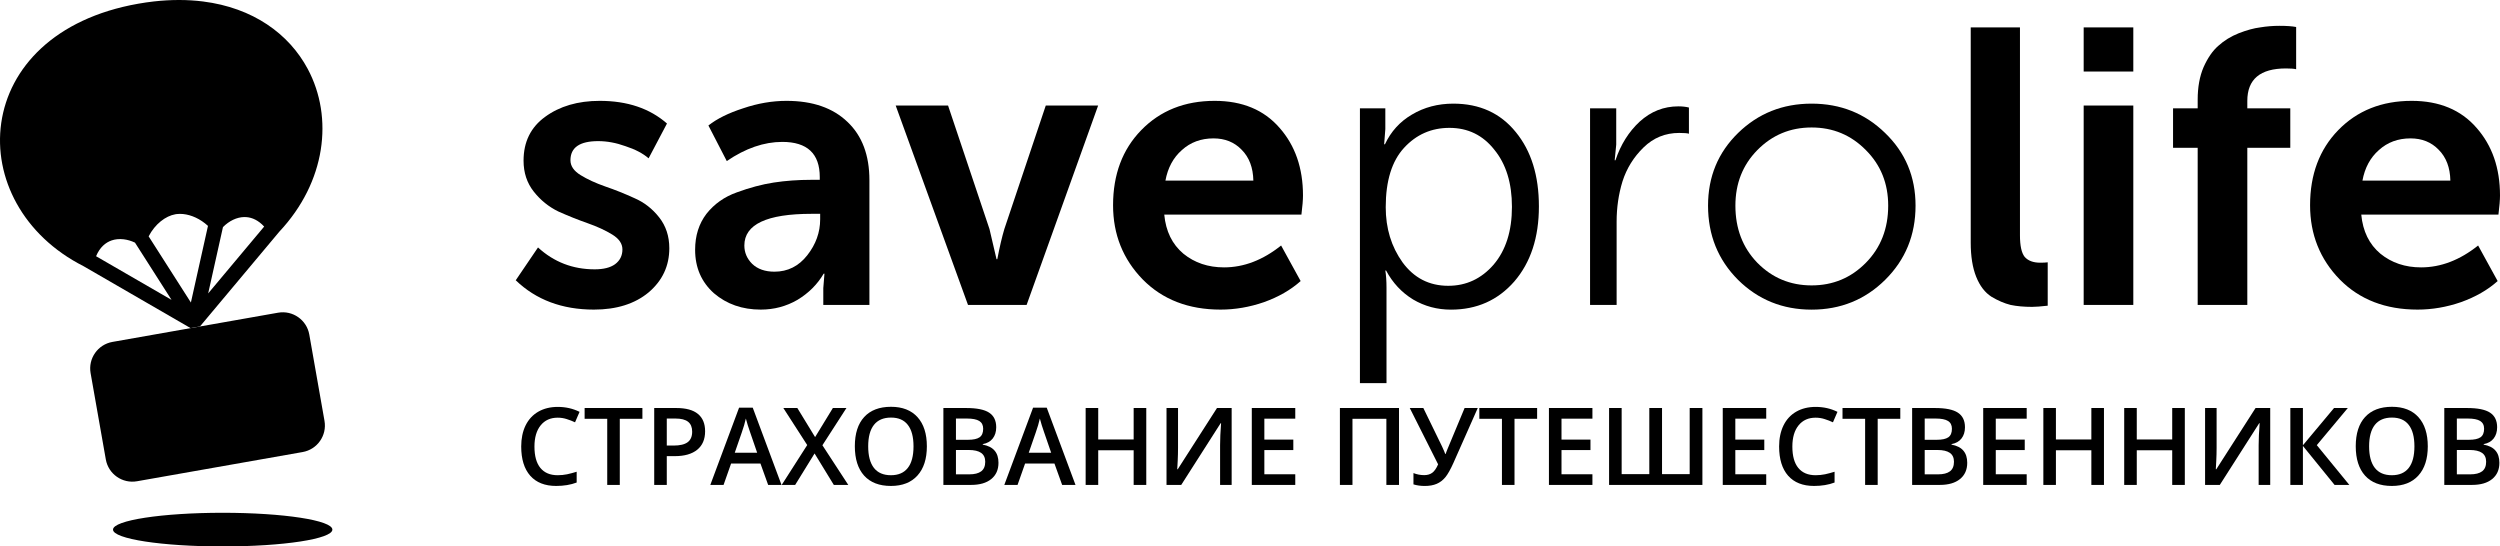 <?xml version="1.0" encoding="UTF-8"?> <svg xmlns="http://www.w3.org/2000/svg" viewBox="0 0 251.00 54.86" data-guides="{&quot;vertical&quot;:[],&quot;horizontal&quot;:[]}"><defs></defs><path fill="#000000" stroke="none" fill-opacity="1" stroke-width="1" stroke-opacity="1" id="tSvg1484cdd6922" title="Path 5" d="M55.992 41.935C55.268 41.935 54.697 42.192 54.282 42.706C53.867 43.22 53.659 43.929 53.659 44.834C53.659 45.781 53.858 46.497 54.256 46.983C54.657 47.469 55.236 47.712 55.992 47.712C56.32 47.712 56.636 47.68 56.943 47.617C57.249 47.55 57.567 47.465 57.898 47.363C57.898 47.724 57.898 48.085 57.898 48.446C57.293 48.675 56.606 48.789 55.839 48.789C54.71 48.789 53.842 48.447 53.237 47.765C52.632 47.078 52.329 46.098 52.329 44.824C52.329 44.021 52.475 43.319 52.767 42.717C53.063 42.115 53.489 41.654 54.045 41.333C54.601 41.013 55.254 40.853 56.003 40.853C56.791 40.853 57.52 41.018 58.188 41.349C58.037 41.699 57.886 42.05 57.734 42.4C57.474 42.277 57.198 42.169 56.906 42.078C56.617 41.983 56.313 41.935 55.992 41.935Z"></path><path fill="#000000" stroke="none" fill-opacity="1" stroke-width="1" stroke-opacity="1" id="tSvgfe3707e7c" title="Path 6" d="M62.227 48.685C61.807 48.685 61.386 48.685 60.966 48.685C60.966 46.473 60.966 44.26 60.966 42.048C60.209 42.048 59.452 42.048 58.696 42.048C58.696 41.687 58.696 41.326 58.696 40.965C60.629 40.965 62.563 40.965 64.497 40.965C64.497 41.326 64.497 41.687 64.497 42.048C63.74 42.048 62.984 42.048 62.227 42.048C62.227 44.26 62.227 46.473 62.227 48.685Z"></path><path fill="#000000" stroke="none" fill-opacity="1" stroke-width="1" stroke-opacity="1" id="tSvg15546724c5d" title="Path 7" d="M70.793 43.299C70.793 44.105 70.529 44.723 70.001 45.153C69.473 45.582 68.722 45.797 67.747 45.797C67.48 45.797 67.212 45.797 66.945 45.797C66.945 46.759 66.945 47.722 66.945 48.685C66.525 48.685 66.104 48.685 65.683 48.685C65.683 46.112 65.683 43.539 65.683 40.965C66.424 40.965 67.165 40.965 67.905 40.965C68.87 40.965 69.591 41.163 70.07 41.557C70.552 41.951 70.793 42.532 70.793 43.299ZM66.945 44.735C67.168 44.735 67.392 44.735 67.615 44.735C68.263 44.735 68.738 44.623 69.041 44.397C69.343 44.172 69.494 43.82 69.494 43.341C69.494 42.898 69.359 42.567 69.088 42.349C68.817 42.131 68.394 42.021 67.821 42.021C67.529 42.021 67.237 42.021 66.945 42.021C66.945 42.926 66.945 43.831 66.945 44.735Z"></path><path fill="#000000" stroke="none" fill-opacity="1" stroke-width="1" stroke-opacity="1" id="tSvgd8d5e1d434" title="Path 8" d="M77.122 48.684C76.865 47.97 76.609 47.255 76.352 46.541C75.368 46.541 74.385 46.541 73.401 46.541C73.15 47.255 72.898 47.97 72.646 48.684C72.203 48.684 71.759 48.684 71.316 48.684C72.278 46.101 73.241 43.517 74.203 40.933C74.661 40.933 75.118 40.933 75.576 40.933C76.538 43.517 77.5 46.101 78.463 48.684C78.016 48.684 77.569 48.684 77.122 48.684ZM76.019 45.453C75.778 44.753 75.537 44.052 75.296 43.352C75.243 43.211 75.17 42.989 75.074 42.686C74.983 42.383 74.92 42.162 74.884 42.021C74.789 42.454 74.65 42.927 74.467 43.441C74.235 44.112 74.003 44.782 73.77 45.453C74.52 45.453 75.269 45.453 76.019 45.453Z"></path><path fill="#000000" stroke="none" fill-opacity="1" stroke-width="1" stroke-opacity="1" id="tSvg170bf587cc3" title="Path 9" d="M85.167 48.685C84.683 48.685 84.199 48.685 83.715 48.685C83.071 47.632 82.427 46.58 81.783 45.527C81.134 46.58 80.485 47.632 79.835 48.685C79.385 48.685 78.935 48.685 78.484 48.685C79.338 47.351 80.191 46.017 81.044 44.683C80.246 43.444 79.447 42.205 78.648 40.965C79.116 40.965 79.584 40.965 80.052 40.965C80.647 41.939 81.241 42.912 81.836 43.885C82.431 42.912 83.025 41.939 83.62 40.965C84.074 40.965 84.528 40.965 84.982 40.965C84.178 42.212 83.374 43.458 82.57 44.704C83.435 46.031 84.301 47.358 85.167 48.685Z"></path><path fill="#000000" stroke="none" fill-opacity="1" stroke-width="1" stroke-opacity="1" id="tSvg170dd5c2569" title="Path 10" d="M93.057 44.813C93.057 46.069 92.742 47.046 92.113 47.743C91.486 48.44 90.598 48.789 89.447 48.789C88.282 48.789 87.387 48.444 86.76 47.754C86.137 47.06 85.826 46.077 85.826 44.802C85.826 43.528 86.139 42.549 86.766 41.867C87.395 41.184 88.293 40.842 89.457 40.842C90.604 40.842 91.492 41.189 92.118 41.882C92.744 42.576 93.057 43.553 93.057 44.813ZM87.167 44.813C87.167 45.763 87.359 46.485 87.742 46.978C88.125 47.467 88.694 47.712 89.447 47.712C90.197 47.712 90.761 47.469 91.141 46.983C91.525 46.497 91.717 45.774 91.717 44.813C91.717 43.866 91.527 43.148 91.146 42.659C90.77 42.169 90.207 41.925 89.457 41.925C88.701 41.925 88.129 42.169 87.742 42.659C87.359 43.148 87.167 43.866 87.167 44.813Z"></path><path fill="#000000" stroke="none" fill-opacity="1" stroke-width="1" stroke-opacity="1" id="tSvg2a9821b997" title="Path 11" d="M94.716 40.965C95.479 40.965 96.243 40.965 97.006 40.965C98.069 40.965 98.836 41.12 99.308 41.43C99.783 41.74 100.02 42.229 100.02 42.898C100.02 43.349 99.904 43.723 99.672 44.023C99.439 44.322 99.106 44.51 98.669 44.588C98.669 44.605 98.669 44.623 98.669 44.64C99.211 44.742 99.609 44.945 99.862 45.248C100.119 45.547 100.247 45.953 100.247 46.467C100.247 47.161 100.005 47.705 99.519 48.099C99.037 48.49 98.364 48.685 97.502 48.685C96.573 48.685 95.645 48.685 94.716 48.685C94.716 46.112 94.716 43.539 94.716 40.965ZM95.977 44.155C96.382 44.155 96.787 44.155 97.191 44.155C97.719 44.155 98.105 44.072 98.347 43.906C98.59 43.737 98.711 43.452 98.711 43.051C98.711 42.688 98.579 42.426 98.316 42.264C98.055 42.102 97.639 42.021 97.07 42.021C96.705 42.021 96.341 42.021 95.977 42.021C95.977 42.733 95.977 43.444 95.977 44.155ZM95.977 45.179C95.977 45.994 95.977 46.809 95.977 47.624C96.424 47.624 96.871 47.624 97.317 47.624C97.846 47.624 98.243 47.523 98.51 47.323C98.782 47.118 98.917 46.798 98.917 46.362C98.917 45.96 98.78 45.663 98.505 45.469C98.231 45.276 97.814 45.179 97.254 45.179C96.829 45.179 96.403 45.179 95.977 45.179Z"></path><path fill="#000000" stroke="none" fill-opacity="1" stroke-width="1" stroke-opacity="1" id="tSvg1490dbcf4ba" title="Path 12" d="M106.639 48.684C106.382 47.97 106.125 47.255 105.868 46.541C104.885 46.541 103.901 46.541 102.918 46.541C102.666 47.255 102.415 47.97 102.163 48.684C101.72 48.684 101.276 48.684 100.833 48.684C101.795 46.101 102.758 43.517 103.72 40.933C104.178 40.933 104.635 40.933 105.093 40.933C106.055 43.517 107.018 46.101 107.98 48.684C107.533 48.684 107.086 48.684 106.639 48.684ZM105.536 45.453C105.295 44.753 105.054 44.052 104.812 43.352C104.76 43.211 104.686 42.989 104.591 42.686C104.499 42.383 104.436 42.162 104.401 42.021C104.306 42.454 104.167 42.927 103.984 43.441C103.752 44.112 103.52 44.782 103.287 45.453C104.037 45.453 104.786 45.453 105.536 45.453Z"></path><path fill="#000000" stroke="none" fill-opacity="1" stroke-width="1" stroke-opacity="1" id="tSvg7497ed144a" title="Path 13" d="M115.086 48.685C114.664 48.685 114.242 48.685 113.819 48.685C113.819 47.525 113.819 46.365 113.819 45.205C112.633 45.205 111.447 45.205 110.261 45.205C110.261 46.365 110.261 47.525 110.261 48.685C109.841 48.685 109.42 48.685 108.999 48.685C108.999 46.112 108.999 43.539 108.999 40.965C109.42 40.965 109.841 40.965 110.261 40.965C110.261 42.018 110.261 43.07 110.261 44.123C111.447 44.123 112.633 44.123 113.819 44.123C113.819 43.07 113.819 42.018 113.819 40.965C114.242 40.965 114.664 40.965 115.086 40.965C115.086 43.539 115.086 46.112 115.086 48.685Z"></path><path fill="#000000" stroke="none" fill-opacity="1" stroke-width="1" stroke-opacity="1" id="tSvga21c07e317" title="Path 14" d="M117.118 40.965C117.503 40.965 117.888 40.965 118.274 40.965C118.274 42.303 118.274 43.641 118.274 44.978C118.274 45.397 118.263 45.821 118.242 46.251C118.221 46.677 118.205 46.965 118.195 47.117C118.21 47.117 118.226 47.117 118.242 47.117C119.557 45.066 120.871 43.016 122.185 40.965C122.676 40.965 123.167 40.965 123.658 40.965C123.658 43.539 123.658 46.112 123.658 48.685C123.271 48.685 122.884 48.685 122.497 48.685C122.497 47.358 122.497 46.031 122.497 44.704C122.497 44.095 122.53 43.355 122.597 42.486C122.583 42.486 122.569 42.486 122.555 42.486C121.235 44.552 119.915 46.619 118.596 48.685C118.103 48.685 117.611 48.685 117.118 48.685C117.118 46.112 117.118 43.539 117.118 40.965Z"></path><path fill="#000000" stroke="none" fill-opacity="1" stroke-width="1" stroke-opacity="1" id="tSvgd61109d9de" title="Path 15" d="M130.045 48.685C128.59 48.685 127.135 48.685 125.68 48.685C125.68 46.112 125.68 43.539 125.68 40.965C127.135 40.965 128.59 40.965 130.045 40.965C130.045 41.321 130.045 41.676 130.045 42.032C129.01 42.032 127.976 42.032 126.941 42.032C126.941 42.733 126.941 43.433 126.941 44.133C127.91 44.133 128.88 44.133 129.849 44.133C129.849 44.486 129.849 44.837 129.849 45.19C128.88 45.19 127.91 45.19 126.941 45.19C126.941 45.997 126.941 46.805 126.941 47.613C127.976 47.613 129.01 47.613 130.045 47.613C130.045 47.97 130.045 48.328 130.045 48.685Z"></path><path fill="#000000" stroke="none" fill-opacity="1" stroke-width="1" stroke-opacity="1" id="tSvgcb04b9ba34" title="Path 16" d="M140.46 48.685C140.037 48.685 139.615 48.685 139.192 48.685C139.192 46.473 139.192 44.26 139.192 42.048C138.058 42.048 136.923 42.048 135.788 42.048C135.788 44.26 135.788 46.473 135.788 48.685C135.368 48.685 134.947 48.685 134.526 48.685C134.526 46.112 134.526 43.539 134.526 40.965C136.504 40.965 138.482 40.965 140.46 40.965C140.46 43.539 140.46 46.112 140.46 48.685Z"></path><path fill="#000000" stroke="none" fill-opacity="1" stroke-width="1" stroke-opacity="1" id="tSvg197df289781" title="Path 17" d="M148.367 40.965C147.555 42.796 146.744 44.626 145.933 46.457C145.633 47.129 145.359 47.617 145.109 47.919C144.86 48.218 144.569 48.439 144.239 48.579C143.911 48.72 143.513 48.791 143.045 48.791C142.637 48.791 142.259 48.738 141.911 48.632C141.911 48.254 141.911 47.875 141.911 47.497C142.255 47.634 142.616 47.703 142.993 47.703C143.313 47.703 143.58 47.625 143.794 47.471C144.012 47.312 144.21 47.029 144.387 46.62C143.438 44.735 142.489 42.85 141.541 40.965C141.995 40.965 142.449 40.965 142.903 40.965C143.531 42.255 144.159 43.546 144.787 44.836C144.956 45.202 145.06 45.447 145.099 45.57C145.116 45.57 145.134 45.57 145.152 45.57C145.173 45.478 145.226 45.332 145.31 45.131C145.889 43.743 146.467 42.354 147.046 40.965C147.487 40.965 147.927 40.965 148.367 40.965Z"></path><path fill="#000000" stroke="none" fill-opacity="1" stroke-width="1" stroke-opacity="1" id="tSvg5417abf478" title="Path 18" d="M152.057 48.685C151.636 48.685 151.215 48.685 150.795 48.685C150.795 46.473 150.795 44.26 150.795 42.048C150.038 42.048 149.281 42.048 148.525 42.048C148.525 41.687 148.525 41.326 148.525 40.965C150.459 40.965 152.393 40.965 154.327 40.965C154.327 41.326 154.327 41.687 154.327 42.048C153.57 42.048 152.813 42.048 152.057 42.048C152.057 44.26 152.057 46.473 152.057 48.685Z"></path><path fill="#000000" stroke="none" fill-opacity="1" stroke-width="1" stroke-opacity="1" id="tSvg17656b4f158" title="Path 19" d="M159.879 48.685C158.423 48.685 156.968 48.685 155.513 48.685C155.513 46.112 155.513 43.539 155.513 40.965C156.968 40.965 158.423 40.965 159.879 40.965C159.879 41.321 159.879 41.676 159.879 42.032C158.844 42.032 157.81 42.032 156.775 42.032C156.775 42.733 156.775 43.433 156.775 44.133C157.744 44.133 158.713 44.133 159.683 44.133C159.683 44.486 159.683 44.837 159.683 45.19C158.713 45.19 157.744 45.19 156.775 45.19C156.775 45.997 156.775 46.805 156.775 47.613C157.81 47.613 158.844 47.613 159.879 47.613C159.879 47.97 159.879 48.328 159.879 48.685Z"></path><path fill="#000000" stroke="none" fill-opacity="1" stroke-width="1" stroke-opacity="1" id="tSvg185d7c2e518" title="Path 20" d="M166.868 47.602C167.794 47.602 168.719 47.602 169.644 47.602C169.644 45.39 169.644 43.178 169.644 40.965C170.07 40.965 170.496 40.965 170.921 40.965C170.921 43.539 170.921 46.112 170.921 48.685C167.798 48.685 164.675 48.685 161.552 48.685C161.552 46.112 161.552 43.539 161.552 40.965C161.973 40.965 162.393 40.965 162.814 40.965C162.814 43.178 162.814 45.39 162.814 47.602C163.739 47.602 164.665 47.602 165.59 47.602C165.59 45.39 165.59 43.178 165.59 40.965C166.016 40.965 166.442 40.965 166.868 40.965C166.868 43.178 166.868 45.39 166.868 47.602Z"></path><path fill="#000000" stroke="none" fill-opacity="1" stroke-width="1" stroke-opacity="1" id="tSvg5583d4274d" title="Path 21" d="M177.329 48.685C175.874 48.685 174.419 48.685 172.964 48.685C172.964 46.112 172.964 43.539 172.964 40.965C174.419 40.965 175.874 40.965 177.329 40.965C177.329 41.321 177.329 41.676 177.329 42.032C176.295 42.032 175.26 42.032 174.226 42.032C174.226 42.733 174.226 43.433 174.226 44.133C175.195 44.133 176.165 44.133 177.135 44.133C177.135 44.486 177.135 44.837 177.135 45.19C176.165 45.19 175.195 45.19 174.226 45.19C174.226 45.997 174.226 46.805 174.226 47.613C175.26 47.613 176.295 47.613 177.329 47.613C177.329 47.97 177.329 48.328 177.329 48.685Z"></path><path fill="#000000" stroke="none" fill-opacity="1" stroke-width="1" stroke-opacity="1" id="tSvg2f0ca66d7c" title="Path 22" d="M182.286 41.935C181.562 41.935 180.992 42.192 180.576 42.706C180.16 43.22 179.953 43.929 179.953 44.834C179.953 45.781 180.152 46.497 180.55 46.983C180.95 47.469 181.531 47.712 182.286 47.712C182.614 47.712 182.931 47.68 183.237 47.617C183.543 47.55 183.861 47.465 184.191 47.363C184.191 47.724 184.191 48.085 184.191 48.446C183.587 48.675 182.901 48.789 182.133 48.789C181.004 48.789 180.137 48.447 179.531 47.765C178.926 47.078 178.623 46.098 178.623 44.824C178.623 44.021 178.77 43.319 179.062 42.717C179.357 42.115 179.782 41.654 180.339 41.333C180.896 41.013 181.547 40.853 182.297 40.853C183.086 40.853 183.814 41.018 184.482 41.349C184.331 41.699 184.18 42.05 184.028 42.4C183.768 42.277 183.492 42.169 183.2 42.078C182.912 41.983 182.607 41.935 182.286 41.935Z"></path><path fill="#000000" stroke="none" fill-opacity="1" stroke-width="1" stroke-opacity="1" id="tSvgbefe605081" title="Path 23" d="M188.52 48.685C188.1 48.685 187.679 48.685 187.258 48.685C187.258 46.473 187.258 44.26 187.258 42.048C186.502 42.048 185.745 42.048 184.988 42.048C184.988 41.687 184.988 41.326 184.988 40.965C186.922 40.965 188.856 40.965 190.79 40.965C190.79 41.326 190.79 41.687 190.79 42.048C190.034 42.048 189.277 42.048 188.52 42.048C188.52 44.26 188.52 46.473 188.52 48.685Z"></path><path fill="#000000" stroke="none" fill-opacity="1" stroke-width="1" stroke-opacity="1" id="tSvgc6c57d6d49" title="Path 24" d="M191.978 40.965C192.742 40.965 193.505 40.965 194.268 40.965C195.332 40.965 196.098 41.12 196.57 41.43C197.046 41.74 197.283 42.229 197.283 42.898C197.283 43.349 197.167 43.723 196.935 44.023C196.702 44.322 196.367 44.51 195.932 44.588C195.932 44.605 195.932 44.623 195.932 44.64C196.473 44.742 196.87 44.945 197.124 45.248C197.381 45.547 197.51 45.953 197.51 46.467C197.51 47.161 197.267 47.705 196.781 48.099C196.298 48.49 195.626 48.685 194.765 48.685C193.836 48.685 192.907 48.685 191.978 48.685C191.978 46.112 191.978 43.539 191.978 40.965ZM193.24 44.155C193.644 44.155 194.049 44.155 194.454 44.155C194.982 44.155 195.366 44.072 195.609 43.906C195.853 43.737 195.973 43.452 195.973 43.051C195.973 42.688 195.842 42.426 195.577 42.264C195.318 42.102 194.902 42.021 194.332 42.021C193.968 42.021 193.604 42.021 193.24 42.021C193.24 42.733 193.24 43.444 193.24 44.155ZM193.24 45.179C193.24 45.994 193.24 46.809 193.24 47.624C193.686 47.624 194.133 47.624 194.58 47.624C195.108 47.624 195.506 47.523 195.773 47.323C196.043 47.118 196.179 46.798 196.179 46.362C196.179 45.96 196.042 45.663 195.768 45.469C195.493 45.276 195.076 45.179 194.517 45.179C194.091 45.179 193.666 45.179 193.24 45.179Z"></path><path fill="#000000" stroke="none" fill-opacity="1" stroke-width="1" stroke-opacity="1" id="tSvg151cb521b72" title="Path 25" d="M203.48 48.685C202.025 48.685 200.57 48.685 199.114 48.685C199.114 46.112 199.114 43.539 199.114 40.965C200.57 40.965 202.025 40.965 203.48 40.965C203.48 41.321 203.48 41.676 203.48 42.032C202.445 42.032 201.411 42.032 200.376 42.032C200.376 42.733 200.376 43.433 200.376 44.133C201.345 44.133 202.315 44.133 203.284 44.133C203.284 44.486 203.284 44.837 203.284 45.19C202.315 45.19 201.345 45.19 200.376 45.19C200.376 45.997 200.376 46.805 200.376 47.613C201.411 47.613 202.445 47.613 203.48 47.613C203.48 47.97 203.48 48.328 203.48 48.685Z"></path><path fill="#000000" stroke="none" fill-opacity="1" stroke-width="1" stroke-opacity="1" id="tSvg11743764998" title="Path 26" d="M211.238 48.685C210.816 48.685 210.394 48.685 209.972 48.685C209.972 47.525 209.972 46.365 209.972 45.205C208.786 45.205 207.6 45.205 206.414 45.205C206.414 46.365 206.414 47.525 206.414 48.685C205.993 48.685 205.573 48.685 205.152 48.685C205.152 46.112 205.152 43.539 205.152 40.965C205.573 40.965 205.993 40.965 206.414 40.965C206.414 42.018 206.414 43.07 206.414 44.123C207.6 44.123 208.786 44.123 209.972 44.123C209.972 43.07 209.972 42.018 209.972 40.965C210.394 40.965 210.816 40.965 211.238 40.965C211.238 43.539 211.238 46.112 211.238 48.685Z"></path><path fill="#000000" stroke="none" fill-opacity="1" stroke-width="1" stroke-opacity="1" id="tSvg1416988e131" title="Path 27" d="M219.356 48.685C218.934 48.685 218.512 48.685 218.09 48.685C218.09 47.525 218.09 46.365 218.09 45.205C216.904 45.205 215.718 45.205 214.532 45.205C214.532 46.365 214.532 47.525 214.532 48.685C214.112 48.685 213.691 48.685 213.27 48.685C213.27 46.112 213.27 43.539 213.27 40.965C213.691 40.965 214.112 40.965 214.532 40.965C214.532 42.018 214.532 43.07 214.532 44.123C215.718 44.123 216.904 44.123 218.09 44.123C218.09 43.07 218.09 42.018 218.09 40.965C218.512 40.965 218.934 40.965 219.356 40.965C219.356 43.539 219.356 46.112 219.356 48.685Z"></path><path fill="#000000" stroke="none" fill-opacity="1" stroke-width="1" stroke-opacity="1" id="tSvgdcb555170a" title="Path 28" d="M221.39 40.965C221.776 40.965 222.161 40.965 222.547 40.965C222.547 42.303 222.547 43.641 222.547 44.978C222.547 45.397 222.536 45.821 222.514 46.251C222.493 46.677 222.478 46.965 222.467 47.117C222.482 47.117 222.498 47.117 222.514 47.117C223.828 45.066 225.142 43.016 226.457 40.965C226.948 40.965 227.439 40.965 227.93 40.965C227.93 43.539 227.93 46.112 227.93 48.685C227.543 48.685 227.155 48.685 226.768 48.685C226.768 47.358 226.768 46.031 226.768 44.704C226.768 44.095 226.803 43.355 226.87 42.486C226.856 42.486 226.841 42.486 226.827 42.486C225.508 44.552 224.188 46.619 222.869 48.685C222.376 48.685 221.883 48.685 221.39 48.685C221.39 46.112 221.39 43.539 221.39 40.965Z"></path><path fill="#000000" stroke="none" fill-opacity="1" stroke-width="1" stroke-opacity="1" id="tSvg7ca92814b9" title="Path 29" d="M235.873 48.685C235.379 48.685 234.884 48.685 234.39 48.685C233.331 47.381 232.272 46.077 231.212 44.772C231.212 46.077 231.212 47.381 231.212 48.685C230.792 48.685 230.371 48.685 229.95 48.685C229.95 46.112 229.95 43.539 229.95 40.965C230.371 40.965 230.792 40.965 231.212 40.965C231.212 42.212 231.212 43.458 231.212 44.704C232.254 43.458 233.295 42.212 234.337 40.965C234.798 40.965 235.259 40.965 235.72 40.965C234.682 42.208 233.644 43.451 232.606 44.693C233.695 46.024 234.784 47.354 235.873 48.685Z"></path><path fill="#000000" stroke="none" fill-opacity="1" stroke-width="1" stroke-opacity="1" id="tSvg155108c6e0b" title="Path 30" d="M243.75 44.813C243.75 46.069 243.434 47.046 242.805 47.743C242.178 48.44 241.291 48.789 240.14 48.789C238.974 48.789 238.078 48.444 237.453 47.754C236.829 47.06 236.517 46.077 236.517 44.802C236.517 43.528 236.832 42.549 237.457 41.867C238.087 41.184 238.985 40.842 240.149 40.842C241.296 40.842 242.184 41.189 242.81 41.882C243.436 42.576 243.75 43.553 243.75 44.813ZM237.859 44.813C237.859 45.763 238.051 46.485 238.434 46.978C238.818 47.467 239.385 47.712 240.14 47.712C240.889 47.712 241.454 47.469 241.834 46.983C242.218 46.497 242.408 45.774 242.408 44.813C242.408 43.866 242.219 43.148 241.838 42.659C241.462 42.169 240.898 41.925 240.149 41.925C239.392 41.925 238.822 42.169 238.434 42.659C238.051 43.148 237.859 43.866 237.859 44.813Z"></path><path fill="#000000" stroke="none" fill-opacity="1" stroke-width="1" stroke-opacity="1" id="tSvg110139ad546" title="Path 31" d="M245.407 40.965C246.17 40.965 246.934 40.965 247.697 40.965C248.76 40.965 249.527 41.12 249.999 41.43C250.475 41.74 250.712 42.229 250.712 42.898C250.712 43.349 250.595 43.723 250.364 44.023C250.13 44.322 249.797 44.51 249.361 44.588C249.361 44.605 249.361 44.623 249.361 44.64C249.903 44.742 250.3 44.945 250.553 45.248C250.811 45.547 250.938 45.953 250.938 46.467C250.938 47.161 250.696 47.705 250.21 48.099C249.728 48.49 249.056 48.685 248.194 48.685C247.265 48.685 246.336 48.685 245.407 48.685C245.407 46.112 245.407 43.539 245.407 40.965ZM246.668 44.155C247.073 44.155 247.478 44.155 247.882 44.155C248.41 44.155 248.796 44.072 249.039 43.906C249.281 43.737 249.404 43.452 249.404 43.051C249.404 42.688 249.27 42.426 249.007 42.264C248.746 42.102 248.331 42.021 247.76 42.021C247.396 42.021 247.032 42.021 246.668 42.021C246.668 42.733 246.668 43.444 246.668 44.155ZM246.668 45.179C246.668 45.994 246.668 46.809 246.668 47.624C247.115 47.624 247.562 47.624 248.009 47.624C248.537 47.624 248.934 47.523 249.202 47.323C249.473 47.118 249.608 46.798 249.608 46.362C249.608 45.96 249.472 45.663 249.196 45.469C248.922 45.276 248.505 45.179 247.946 45.179C247.52 45.179 247.094 45.179 246.668 45.179Z"></path><path fill="#000000" stroke="none" fill-opacity="1" stroke-width="1" stroke-opacity="1" id="tSvgc266fff30c" title="Path 32" d="M197.861 24.373C197.861 17.165 197.861 9.957 197.861 2.748C199.508 2.748 201.156 2.748 202.804 2.748C202.804 9.708 202.804 16.668 202.804 23.628C202.804 24.674 202.962 25.394 203.274 25.786C203.614 26.179 204.138 26.375 204.843 26.375C205.157 26.375 205.407 26.362 205.59 26.336C205.59 27.788 205.59 29.24 205.59 30.692C204.883 30.771 204.361 30.81 204.02 30.81C203.208 30.81 202.49 30.745 201.862 30.614C201.235 30.457 200.593 30.182 199.94 29.79C199.286 29.371 198.775 28.704 198.409 27.788C198.043 26.872 197.861 25.734 197.861 24.373Z"></path><path fill="#000000" stroke="none" fill-opacity="1" stroke-width="1" stroke-opacity="1" id="tSvg10feb4cdc5e" title="Path 33" d="M209.201 7.183C209.201 5.705 209.201 4.227 209.201 2.748C210.862 2.748 212.523 2.748 214.184 2.748C214.184 4.227 214.184 5.705 214.184 7.183C212.523 7.183 210.862 7.183 209.201 7.183ZM209.201 30.614C209.201 23.942 209.201 17.27 209.201 10.598C210.862 10.598 212.523 10.598 214.184 10.598C214.184 17.27 214.184 23.942 214.184 30.614C212.523 30.614 210.862 30.614 209.201 30.614Z"></path><path fill="#000000" stroke="none" fill-opacity="1" stroke-width="1" stroke-opacity="1" id="tSvg6059daab67" title="Path 34" d="M220.647 30.615C220.647 25.356 220.647 20.097 220.647 14.838C219.822 14.838 218.998 14.838 218.174 14.838C218.174 13.517 218.174 12.195 218.174 10.874C218.998 10.874 219.822 10.874 220.647 10.874C220.647 10.586 220.647 10.299 220.647 10.011C220.647 8.755 220.843 7.669 221.235 6.753C221.654 5.811 222.15 5.092 222.726 4.595C223.301 4.072 223.981 3.653 224.766 3.339C225.576 3.025 226.296 2.829 226.923 2.75C227.551 2.646 228.192 2.593 228.846 2.593C229.579 2.593 230.141 2.632 230.533 2.711C230.533 4.124 230.533 5.537 230.533 6.95C230.325 6.897 229.983 6.871 229.514 6.871C226.923 6.871 225.63 7.957 225.63 10.129C225.63 10.377 225.63 10.626 225.63 10.874C227.068 10.874 228.506 10.874 229.945 10.874C229.945 12.195 229.945 13.517 229.945 14.838C228.506 14.838 227.068 14.838 225.63 14.838C225.63 20.097 225.63 25.356 225.63 30.615C223.969 30.615 222.308 30.615 220.647 30.615Z"></path><path fill="#000000" stroke="none" fill-opacity="1" stroke-width="1" stroke-opacity="1" id="tSvg15588314365" title="Path 35" d="M231.932 20.605C231.932 17.518 232.873 15.006 234.756 13.07C236.666 11.107 239.125 10.126 242.133 10.126C244.906 10.126 247.076 11.029 248.645 12.834C250.215 14.613 251 16.877 251 19.624C251 20.069 250.948 20.71 250.844 21.547C246.253 21.547 241.662 21.547 237.072 21.547C237.228 23.221 237.87 24.53 238.994 25.472C240.119 26.387 241.48 26.845 243.075 26.845C245.062 26.845 246.972 26.113 248.803 24.648C249.457 25.838 250.11 27.028 250.764 28.219C249.771 29.109 248.541 29.815 247.076 30.338C245.638 30.835 244.186 31.084 242.721 31.084C239.505 31.084 236.901 30.076 234.914 28.062C232.925 26.021 231.932 23.535 231.932 20.605ZM237.19 18.133C240.132 18.133 243.075 18.133 246.017 18.133C245.991 16.824 245.599 15.791 244.84 15.032C244.108 14.273 243.166 13.894 242.015 13.894C240.76 13.894 239.701 14.286 238.837 15.071C237.974 15.83 237.424 16.851 237.19 18.133Z"></path><path fill="#000000" stroke="none" fill-opacity="1" stroke-width="1" stroke-opacity="1" id="tSvgfddb7f1c10" title="Path 36" d="M51.78 28.14C52.526 27.041 53.271 25.943 54.016 24.844C55.612 26.309 57.508 27.041 59.706 27.041C60.594 27.041 61.275 26.871 61.746 26.531C62.242 26.165 62.491 25.668 62.491 25.04C62.491 24.464 62.151 23.967 61.471 23.549C60.791 23.13 59.967 22.75 58.999 22.41C58.031 22.07 57.05 21.678 56.056 21.233C55.089 20.762 54.265 20.095 53.585 19.231C52.905 18.368 52.565 17.334 52.565 16.131C52.565 14.247 53.284 12.782 54.723 11.735C56.187 10.662 58.018 10.126 60.215 10.126C62.988 10.126 65.238 10.885 66.964 12.402C66.349 13.567 65.734 14.731 65.12 15.895C64.544 15.398 63.773 14.993 62.805 14.679C61.863 14.339 60.948 14.169 60.058 14.169C58.201 14.169 57.273 14.809 57.273 16.092C57.273 16.667 57.613 17.164 58.293 17.583C58.973 18.002 59.797 18.381 60.765 18.721C61.759 19.061 62.74 19.454 63.707 19.898C64.675 20.317 65.499 20.958 66.179 21.822C66.859 22.685 67.199 23.719 67.199 24.922C67.199 26.701 66.506 28.18 65.12 29.357C63.733 30.508 61.903 31.084 59.627 31.084C56.436 31.084 53.82 30.103 51.78 28.14Z"></path><path fill="#000000" stroke="none" fill-opacity="1" stroke-width="1" stroke-opacity="1" id="tSvg43f2d032ad" title="Path 37" d="M69.79 25.079C69.79 23.666 70.169 22.463 70.928 21.468C71.712 20.474 72.732 19.755 73.988 19.31C75.27 18.839 76.499 18.512 77.676 18.329C78.879 18.145 80.135 18.054 81.443 18.054C81.73 18.054 82.018 18.054 82.305 18.054C82.305 17.962 82.305 17.871 82.305 17.779C82.305 15.424 81.05 14.247 78.539 14.247C76.708 14.247 74.851 14.888 72.968 16.17C72.353 14.98 71.739 13.789 71.124 12.599C71.987 11.918 73.151 11.343 74.616 10.872C76.081 10.375 77.532 10.126 78.971 10.126C81.587 10.126 83.627 10.833 85.092 12.245C86.556 13.632 87.289 15.582 87.289 18.093C87.289 22.267 87.289 26.44 87.289 30.613C85.745 30.613 84.202 30.613 82.659 30.613C82.659 30.05 82.659 29.488 82.659 28.925C82.698 28.441 82.737 27.957 82.776 27.473C82.75 27.473 82.724 27.473 82.698 27.473C82.07 28.546 81.194 29.422 80.069 30.103C78.945 30.757 77.715 31.084 76.381 31.084C74.524 31.084 72.955 30.535 71.673 29.436C70.417 28.311 69.79 26.858 69.79 25.079ZM74.733 24.648C74.733 25.354 74.995 25.969 75.518 26.492C76.067 27.015 76.813 27.277 77.755 27.277C79.088 27.277 80.187 26.727 81.05 25.629C81.913 24.53 82.345 23.326 82.345 22.018C82.345 21.835 82.345 21.652 82.345 21.468C82.057 21.468 81.769 21.468 81.482 21.468C76.983 21.468 74.733 22.528 74.733 24.648Z"></path><path fill="#000000" stroke="none" fill-opacity="1" stroke-width="1" stroke-opacity="1" id="tSvg120eee1ed66" title="Path 38" d="M97.187 30.613C94.767 23.942 92.348 17.27 89.928 10.598C91.681 10.598 93.433 10.598 95.186 10.598C96.572 14.732 97.959 18.866 99.345 23C99.58 24.007 99.816 25.014 100.051 26.022C100.077 26.022 100.103 26.022 100.129 26.022C100.365 24.792 100.6 23.785 100.835 23C102.222 18.866 103.608 14.732 104.995 10.598C106.747 10.598 108.499 10.598 110.252 10.598C107.858 17.27 105.465 23.942 103.072 30.613C101.11 30.613 99.148 30.613 97.187 30.613Z"></path><path fill="#000000" stroke="none" fill-opacity="1" stroke-width="1" stroke-opacity="1" id="tSvg64e69eecca" title="Path 39" d="M111.752 20.605C111.752 17.518 112.693 15.006 114.577 13.07C116.487 11.107 118.945 10.126 121.953 10.126C124.725 10.126 126.897 11.029 128.466 12.834C130.035 14.613 130.82 16.877 130.82 19.624C130.82 20.069 130.768 20.71 130.663 21.547C126.073 21.547 121.482 21.547 116.892 21.547C117.049 23.221 117.689 24.53 118.814 25.472C119.939 26.387 121.299 26.845 122.894 26.845C124.882 26.845 126.792 26.113 128.623 24.648C129.277 25.838 129.931 27.028 130.585 28.219C129.59 29.109 128.361 29.815 126.897 30.338C125.458 30.835 124.006 31.084 122.541 31.084C119.324 31.084 116.721 30.076 114.734 28.062C112.746 26.021 111.752 23.535 111.752 20.605ZM117.009 18.133C119.952 18.133 122.895 18.133 125.837 18.133C125.811 16.824 125.419 15.791 124.66 15.032C123.928 14.273 122.986 13.894 121.835 13.894C120.58 13.894 119.52 14.286 118.657 15.071C117.794 15.83 117.245 16.851 117.009 18.133Z"></path><path fill="#000000" stroke="none" fill-opacity="1" stroke-width="1" stroke-opacity="1" id="tSvg15b8b0c51df" title="Path 40" d="M136.537 38.466C136.537 29.269 136.537 20.073 136.537 10.876C137.387 10.876 138.237 10.876 139.087 10.876C139.087 11.569 139.087 12.262 139.087 12.956C139.048 13.466 139.008 13.976 138.969 14.486C138.995 14.486 139.022 14.486 139.048 14.486C139.649 13.204 140.552 12.21 141.756 11.504C142.985 10.771 144.372 10.405 145.915 10.405C148.556 10.405 150.648 11.36 152.192 13.27C153.735 15.153 154.506 17.639 154.506 20.727C154.506 23.84 153.682 26.352 152.035 28.262C150.386 30.146 148.268 31.088 145.679 31.088C144.292 31.088 143.023 30.748 141.873 30.067C140.722 29.361 139.819 28.393 139.165 27.163C139.139 27.163 139.113 27.163 139.087 27.163C139.165 27.634 139.205 28.21 139.205 28.89C139.205 32.082 139.205 35.274 139.205 38.466C138.316 38.466 137.426 38.466 136.537 38.466ZM139.127 20.805C139.127 22.924 139.689 24.769 140.814 26.339C141.964 27.909 143.495 28.694 145.404 28.694C147.209 28.694 148.726 27.987 149.955 26.575C151.184 25.135 151.799 23.199 151.799 20.766C151.799 18.385 151.21 16.475 150.034 15.036C148.883 13.571 147.38 12.838 145.521 12.838C143.717 12.838 142.199 13.505 140.97 14.84C139.741 16.174 139.127 18.163 139.127 20.805Z"></path><path fill="#000000" stroke="none" fill-opacity="1" stroke-width="1" stroke-opacity="1" id="tSvg7f19c91787" title="Path 41" d="M159.642 30.615C159.642 24.035 159.642 17.455 159.642 10.874C160.518 10.874 161.393 10.874 162.269 10.874C162.269 12.091 162.269 13.307 162.269 14.524C162.217 15.047 162.165 15.571 162.113 16.094C162.139 16.094 162.165 16.094 162.191 16.094C162.714 14.524 163.526 13.229 164.625 12.209C165.748 11.188 167.044 10.678 168.509 10.678C168.901 10.678 169.254 10.717 169.568 10.796C169.568 11.672 169.568 12.549 169.568 13.425C169.411 13.373 169.083 13.347 168.587 13.347C167.2 13.347 166.01 13.831 165.017 14.799C164.022 15.767 163.316 16.905 162.898 18.213C162.505 19.495 162.309 20.843 162.309 22.256C162.309 25.042 162.309 27.829 162.309 30.615C161.42 30.615 160.531 30.615 159.642 30.615Z"></path><path fill="#000000" stroke="none" fill-opacity="1" stroke-width="1" stroke-opacity="1" id="tSvga79b47921e" title="Path 42" d="M171.487 20.648C171.487 17.744 172.493 15.311 174.508 13.348C176.523 11.386 178.981 10.405 181.885 10.405C184.788 10.405 187.246 11.386 189.261 13.348C191.3 15.311 192.321 17.744 192.321 20.648C192.321 23.605 191.3 26.09 189.261 28.105C187.246 30.093 184.788 31.088 181.885 31.088C178.981 31.088 176.523 30.093 174.508 28.105C172.493 26.09 171.487 23.605 171.487 20.648ZM174.234 20.648C174.234 22.951 174.966 24.861 176.431 26.378C177.922 27.896 179.739 28.654 181.885 28.654C184.03 28.654 185.847 27.896 187.338 26.378C188.829 24.861 189.575 22.951 189.575 20.648C189.575 18.424 188.829 16.567 187.338 15.075C185.847 13.558 184.03 12.799 181.885 12.799C179.739 12.799 177.922 13.558 176.431 15.075C174.966 16.567 174.234 18.424 174.234 20.648Z"></path><path fill="#000000" stroke="none" fill-opacity="1" stroke-width="1" stroke-opacity="1" id="tSvg178bab8ac10" title="Path 43" d="M33.371 53.173C33.371 54.106 28.441 54.863 22.359 54.863C16.277 54.863 11.346 54.106 11.346 53.173C11.346 52.239 16.277 51.483 22.359 51.483C28.441 51.483 33.371 52.239 33.371 53.173Z"></path><path fill="#000000" stroke="none" fill-opacity="1" stroke-width="1" stroke-opacity="1" id="tSvg179fcf037ce" title="Path 44" d="M9.096 37.462C8.837 35.991 9.819 34.588 11.29 34.328C16.833 33.351 22.376 32.373 27.92 31.395C29.391 31.136 30.793 32.118 31.053 33.589C31.562 36.477 32.071 39.364 32.579 42.251C32.839 43.722 31.857 45.126 30.386 45.385C24.842 46.363 19.299 47.34 13.756 48.318C12.285 48.578 10.882 47.595 10.623 46.124C10.114 43.237 9.605 40.349 9.096 37.462Z"></path><path fill="#000000" stroke="none" fill-opacity="1" stroke-width="1" stroke-opacity="1" id="tSvgecdeaf8a5a" title="Path 45" d="M12.82 44.291C12.708 44.223 12.671 44.081 12.725 43.962C12.889 43.606 13.052 43.251 13.216 42.895C13.283 42.748 13.464 42.693 13.61 42.764C13.814 42.862 14.037 42.944 14.279 43.01C14.631 43.105 14.959 43.125 15.264 43.072C15.506 43.029 15.684 42.947 15.799 42.827C15.92 42.706 15.967 42.569 15.94 42.417C15.912 42.258 15.803 42.127 15.614 42.025C15.431 41.914 15.21 41.836 14.952 41.788C14.694 41.741 14.411 41.673 14.102 41.585C13.793 41.489 13.503 41.383 13.233 41.267C12.963 41.15 12.72 40.968 12.505 40.721C12.296 40.465 12.159 40.154 12.094 39.787C11.975 39.108 12.127 38.517 12.553 38.014C12.983 37.503 13.593 37.178 14.382 37.038C15.227 36.889 15.991 36.998 16.674 37.365C16.782 37.423 16.83 37.552 16.793 37.67C16.679 38.034 16.566 38.397 16.452 38.761C16.4 38.928 16.204 39.002 16.043 38.933C15.875 38.86 15.694 38.802 15.499 38.758C15.179 38.686 14.877 38.675 14.594 38.725C14.331 38.771 14.142 38.855 14.028 38.975C13.913 39.095 13.87 39.234 13.898 39.394C13.926 39.553 14.031 39.684 14.214 39.788C14.403 39.89 14.627 39.965 14.885 40.012C15.142 40.052 15.424 40.117 15.732 40.205C16.039 40.287 16.328 40.386 16.598 40.502C16.867 40.612 17.106 40.794 17.316 41.05C17.53 41.298 17.67 41.605 17.735 41.972C17.851 42.63 17.712 43.221 17.32 43.747C16.934 44.272 16.33 44.607 15.507 44.752C15.008 44.84 14.504 44.837 13.995 44.741C13.569 44.658 13.177 44.509 12.82 44.291Z"></path><path fill="#000000" stroke="none" fill-opacity="1" stroke-width="1" stroke-opacity="1" id="tSvgfa38b9ec30" title="Path 46" d="M19.542 43.913C19.395 43.938 19.255 43.84 19.229 43.693C18.824 41.396 18.419 39.099 18.014 36.801C17.988 36.654 18.087 36.514 18.234 36.488C19.173 36.322 20.111 36.157 21.05 35.991C21.77 35.864 22.394 36 22.921 36.4C23.455 36.798 23.788 37.371 23.919 38.119C24.052 38.873 23.937 39.533 23.572 40.097C23.213 40.652 22.674 40.994 21.955 41.121C21.621 41.18 21.288 41.238 20.954 41.297C20.807 41.323 20.709 41.463 20.735 41.611C20.839 42.198 20.942 42.785 21.046 43.373C21.072 43.52 20.974 43.66 20.826 43.686C20.398 43.761 19.97 43.837 19.542 43.913ZM20.367 39.52C20.393 39.667 20.533 39.766 20.68 39.74C20.889 39.703 21.098 39.666 21.306 39.629C21.611 39.575 21.826 39.441 21.953 39.226C22.085 39.01 22.125 38.749 22.072 38.445C22.018 38.14 21.896 37.912 21.705 37.76C21.514 37.608 21.273 37.558 20.982 37.609C20.763 37.648 20.544 37.686 20.325 37.725C20.178 37.751 20.08 37.891 20.105 38.038C20.193 38.532 20.28 39.026 20.367 39.52Z"></path><path fill="#000000" stroke="none" fill-opacity="1" stroke-width="1" stroke-opacity="1" id="tSvg1638ac47116" title="Path 47" d="M26.071 42.764C25.924 42.79 25.784 42.692 25.758 42.545C25.353 40.248 24.948 37.95 24.543 35.653C24.517 35.506 24.615 35.366 24.762 35.34C25.19 35.264 25.618 35.189 26.046 35.114C26.193 35.088 26.333 35.186 26.359 35.333C26.673 37.111 26.986 38.889 27.3 40.667C27.326 40.814 27.466 40.913 27.613 40.886C28.446 40.74 29.279 40.593 30.111 40.446C30.259 40.42 30.399 40.518 30.425 40.665C30.485 41.007 30.545 41.348 30.605 41.69C30.631 41.837 30.533 41.977 30.386 42.003C28.948 42.257 27.509 42.511 26.071 42.764Z"></path><path fill="#000000" stroke="none" fill-opacity="1" stroke-width="1" stroke-opacity="1" clip-rule="evenodd" fill-rule="evenodd" id="tSvg1501daa4dfa" title="Path 48" d="M28.048 23.256C25.391 26.428 22.734 29.6 20.077 32.773C19.762 32.828 19.446 32.884 19.13 32.94C15.548 30.867 11.966 28.795 8.384 26.723C2.301 23.642 -0.659 17.837 0.123 12.351C0.912 6.826 5.455 1.858 13.878 0.373C14.404 0.28 14.921 0.205 15.428 0.147C17.202 -0.054 18.857 -0.044 20.382 0.148C25.393 0.781 29.007 3.385 30.898 6.923C33.51 11.81 32.713 18.28 28.048 23.256ZM24.753 21.8C24.671 21.793 24.59 21.791 24.51 21.792C23.773 21.807 23.008 22.171 22.385 22.802C21.891 25.021 21.396 27.24 20.901 29.459C22.775 27.222 24.649 24.985 26.522 22.748C25.941 22.116 25.326 21.848 24.753 21.8ZM18.384 21.489C18.163 21.467 17.948 21.468 17.745 21.492C17.697 21.498 17.651 21.505 17.604 21.513C16.626 21.686 15.569 22.484 14.924 23.73C16.338 25.944 17.752 28.159 19.166 30.373C19.738 27.808 20.309 25.244 20.881 22.679C20.107 21.967 19.201 21.57 18.384 21.489ZM12.419 24.025C12.194 23.998 11.972 23.996 11.758 24.019C11.568 24.039 11.384 24.078 11.21 24.138C10.605 24.345 10.024 24.819 9.646 25.725C12.172 27.186 14.697 28.647 17.223 30.108C15.999 28.192 14.775 26.276 13.552 24.36C13.177 24.182 12.793 24.07 12.419 24.025Z"></path><path fill="#000000" stroke="none" fill-opacity="1" stroke-width="1" stroke-opacity="1" clip-rule="evenodd" fill-rule="evenodd" id="tSvg6dbca7079c" title="Path 49" d="M13.171 9.883C12.915 8.431 12.66 6.98 12.404 5.528C13.94 5.257 15.476 4.986 17.012 4.715C17.268 6.167 17.524 7.619 17.78 9.07C19.231 8.814 20.683 8.559 22.134 8.303C22.405 9.839 22.676 11.376 22.947 12.913C21.495 13.169 20.044 13.425 18.593 13.681C18.849 15.132 19.105 16.584 19.36 18.035C17.824 18.306 16.288 18.577 14.752 18.848C14.496 17.397 14.24 15.945 13.984 14.493C12.533 14.749 11.082 15.005 9.63 15.261C9.359 13.725 9.088 12.188 8.818 10.651C10.269 10.395 11.72 10.139 13.171 9.883Z"></path></svg> 